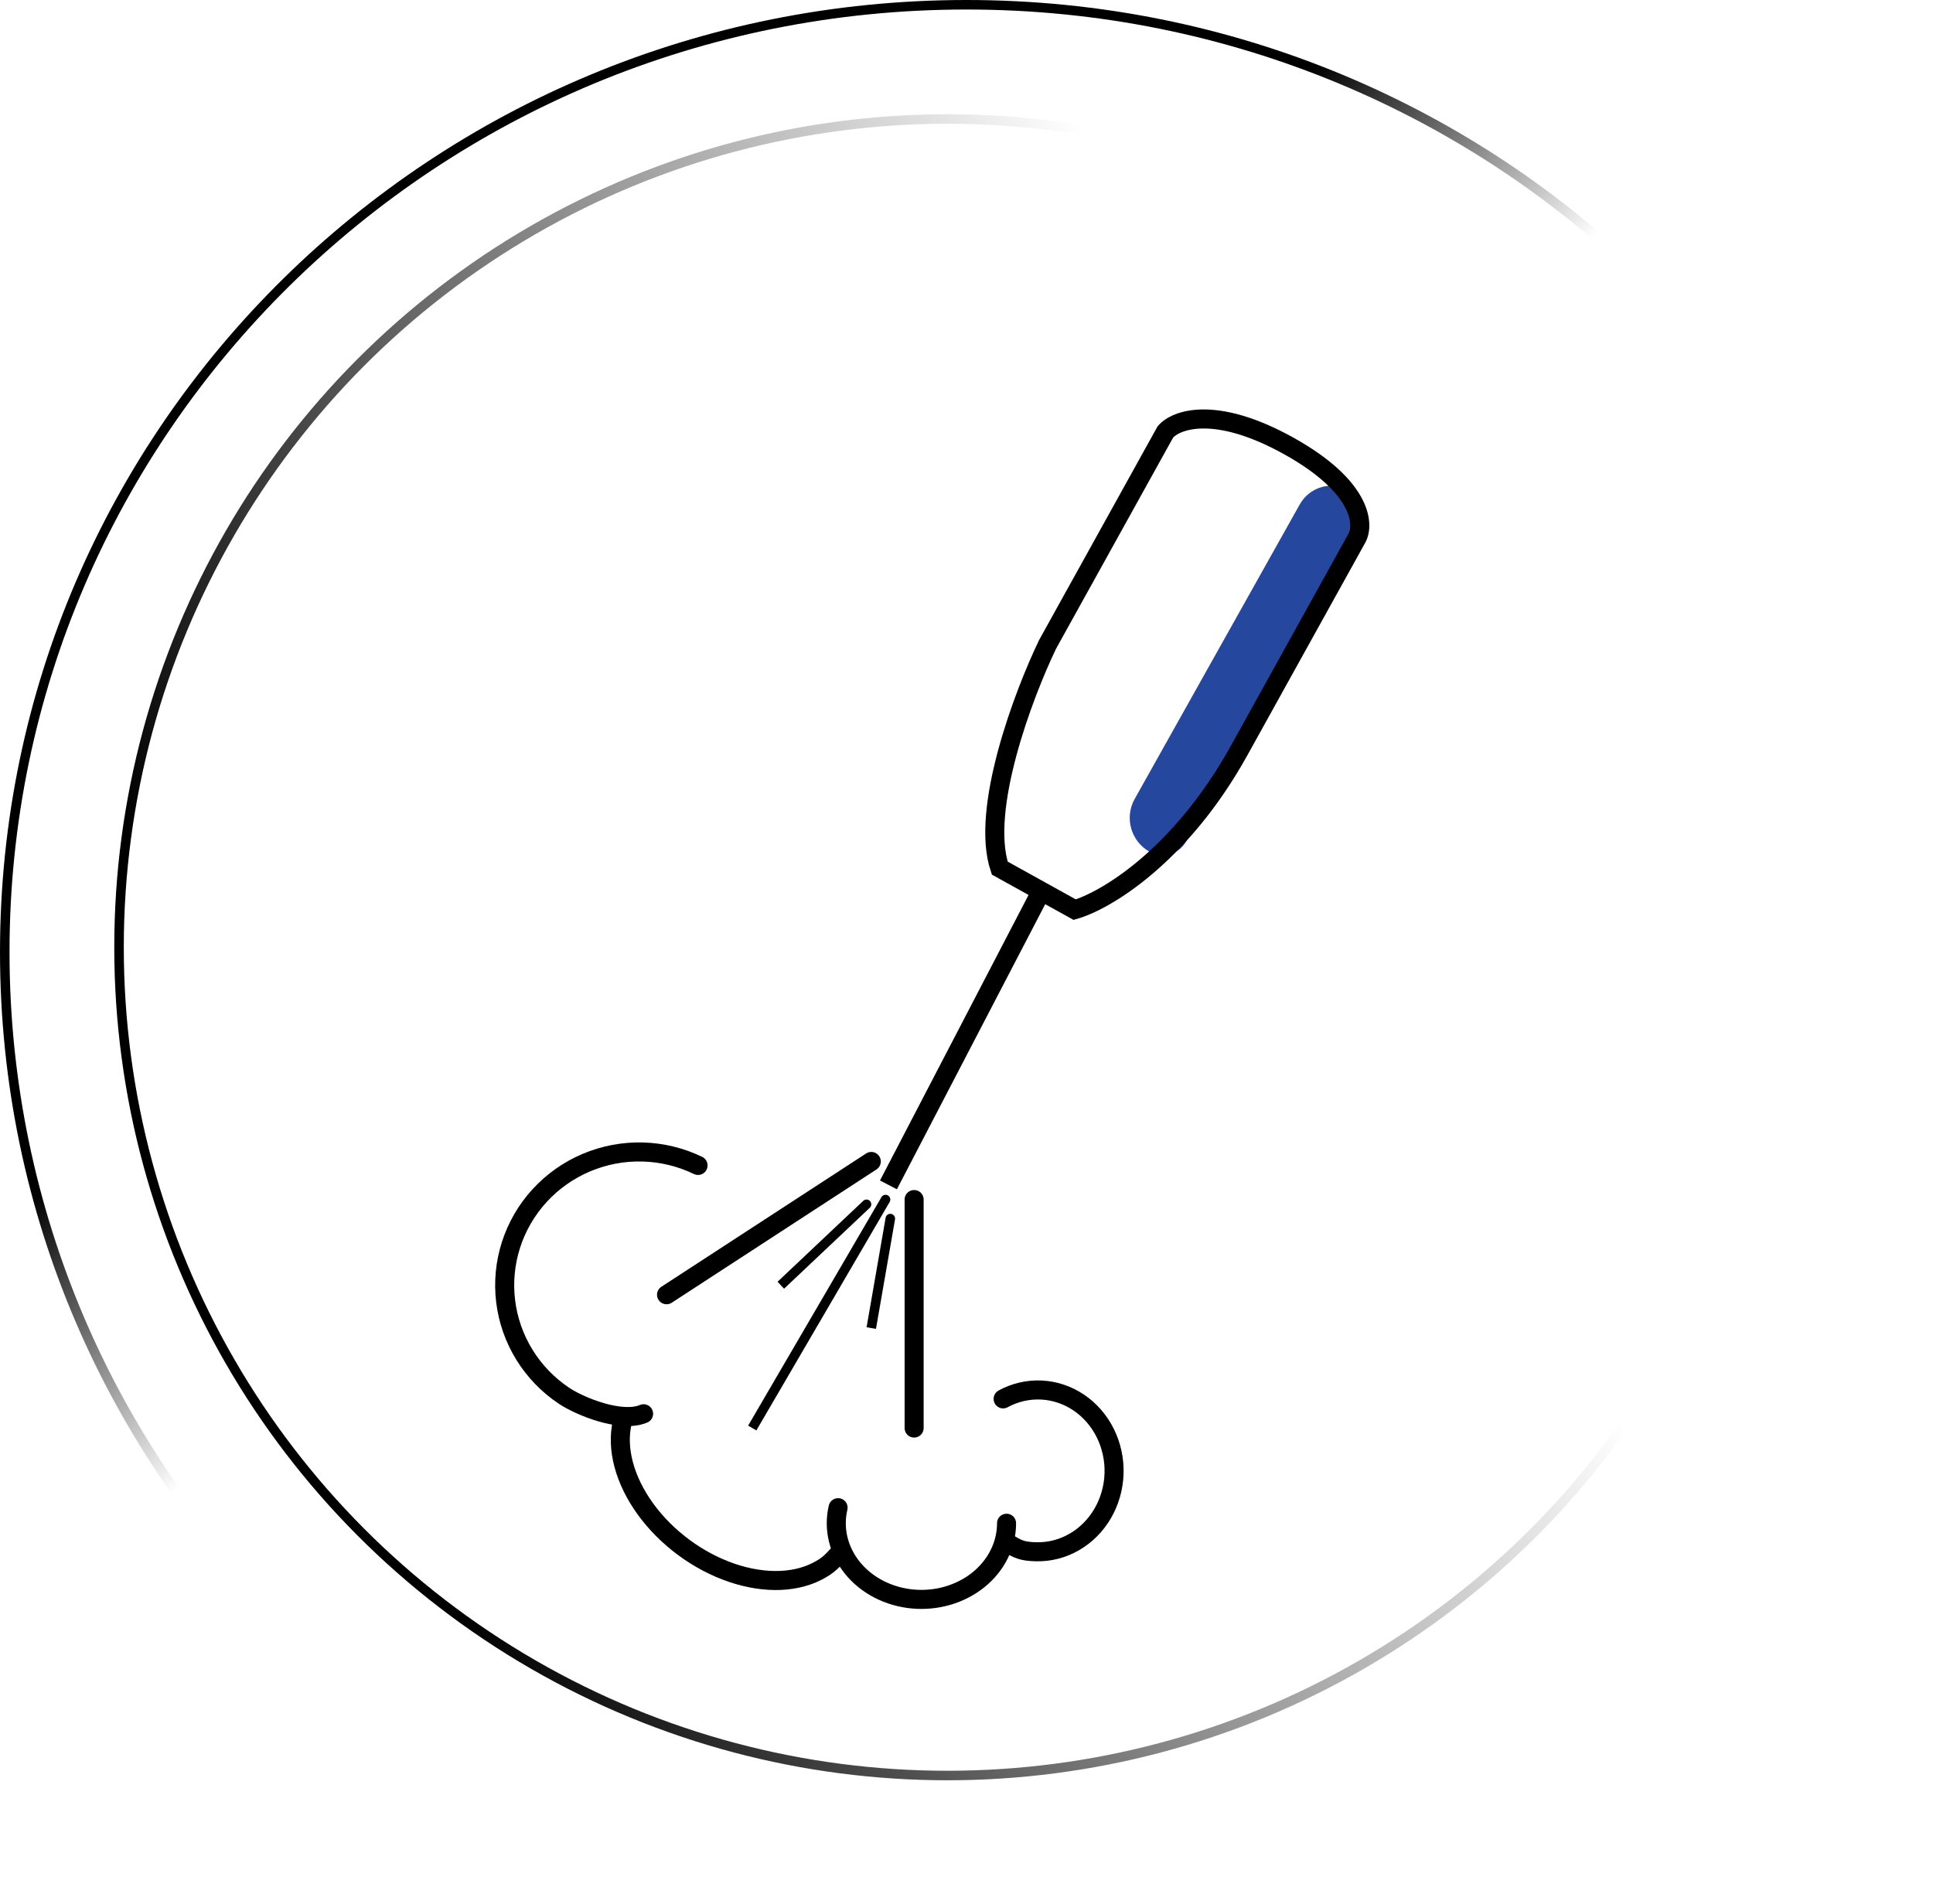 <?xml version="1.0" encoding="UTF-8"?> <svg xmlns="http://www.w3.org/2000/svg" width="203" height="200" viewBox="0 0 203 200" fill="none"> <circle cx="99.5" cy="99.5" r="87" stroke="url(#paint0_linear_352_806)"></circle> <path d="M202.5 100C202.5 154.945 157.288 199.5 101.5 199.5C45.712 199.5 0.5 154.945 0.5 100C0.5 45.055 45.712 0.5 101.5 0.5C157.288 0.5 202.5 45.055 202.5 100Z" stroke="url(#paint1_linear_352_806)"></path> <path d="M91.5 122L70 136" stroke="black" stroke-width="2" stroke-linecap="round"></path> <path d="M96 126V150" stroke="black" stroke-width="2" stroke-linecap="round"></path> <path d="M67.588 148.5C65.235 149.5 60.903 147.73 59.223 146.606C57.543 145.483 56.127 144.014 55.071 142.3C54.015 140.585 53.343 138.666 53.101 136.671C52.859 134.676 53.053 132.653 53.67 130.739C54.286 128.826 55.311 127.066 56.674 125.58C58.038 124.093 59.707 122.916 61.57 122.126C63.433 121.337 65.446 120.954 67.471 121.004C69.497 121.055 71.487 121.537 73.308 122.418" stroke="black" stroke-width="2" stroke-linecap="round"></path> <path d="M65.493 148.872C65.076 150.195 65.031 151.69 65.36 153.256C65.689 154.823 66.384 156.423 67.399 157.95C68.413 159.477 69.724 160.894 71.24 162.104C72.757 163.315 74.445 164.291 76.188 164.966C77.932 165.641 79.692 165.999 81.347 166.016C83.002 166.034 84.515 165.709 85.782 165.066C87.049 164.422 87.353 164 88.295 162.996" stroke="black" stroke-width="2" stroke-linecap="round"></path> <path d="M105.707 160.001C105.707 161.121 105.444 162.228 104.935 163.252C104.427 164.275 103.684 165.191 102.755 165.941C101.825 166.691 100.73 167.258 99.54 167.606C98.351 167.954 97.093 168.074 95.848 167.959C94.603 167.844 93.398 167.496 92.313 166.939C91.228 166.381 90.285 165.626 89.547 164.722C88.808 163.817 88.29 162.785 88.026 161.69C87.761 160.595 87.757 159.463 88.013 158.367" stroke="black" stroke-width="2" stroke-linecap="round"></path> <path d="M105.346 146.938C106.587 146.261 107.973 145.941 109.367 146.009C110.761 146.077 112.113 146.531 113.291 147.326C114.468 148.121 115.43 149.23 116.079 150.542C116.729 151.854 117.045 153.323 116.995 154.805C116.945 156.286 116.531 157.728 115.794 158.987C115.058 160.246 114.024 161.279 112.796 161.982C111.568 162.685 110.188 163.035 108.793 162.997C107.398 162.959 106.898 162.77 105.706 162" stroke="black" stroke-width="2" stroke-linecap="round"></path> <path d="M91.343 126.864C91.544 126.674 91.553 126.357 91.364 126.157C91.174 125.956 90.857 125.947 90.657 126.136L91.343 126.864ZM90.657 126.136L81.657 134.636L82.343 135.364L91.343 126.864L90.657 126.136Z" fill="black"></path> <path d="M93.993 128.086C94.04 127.814 93.858 127.555 93.586 127.507C93.314 127.46 93.055 127.642 93.007 127.914L93.993 128.086ZM93.007 127.914L91.007 139.414L91.993 139.586L93.993 128.086L93.007 127.914Z" fill="black"></path> <path d="M93.432 126.252C93.571 126.013 93.49 125.707 93.252 125.568C93.013 125.429 92.707 125.51 92.568 125.748L93.432 126.252ZM92.568 125.748L78.568 149.748L79.432 150.252L93.432 126.252L92.568 125.748Z" fill="black"></path> <path d="M136.503 52.974C137.537 51.129 139.871 50.471 141.716 51.505C143.193 52.333 143.719 54.2 142.892 55.676L124.559 88.393C123.799 89.749 122.084 90.232 120.729 89.472C118.763 88.37 118.062 85.883 119.164 83.917L136.503 52.974Z" fill="#26479E"></path> <path d="M112.863 95.549L104.992 91.186C102.927 85.01 107.483 72.939 110.02 67.676L122.383 45.373C123.482 44.077 127.605 42.551 135.302 46.818C142.999 51.084 143.307 55.066 142.499 56.524L130.136 78.826C123.931 90.022 116.035 94.64 112.863 95.549Z" stroke="black" stroke-width="2"></path> <line x1="109.135" y1="94.024" x2="93.303" y2="124.461" stroke="black" stroke-width="2"></line> <defs> <linearGradient id="paint0_linear_352_806" x1="24" y1="114" x2="136" y2="67" gradientUnits="userSpaceOnUse"> <stop></stop> <stop offset="1" stop-opacity="0"></stop> </linearGradient> <linearGradient id="paint1_linear_352_806" x1="13.92" y1="116.571" x2="35.762" y2="141.268" gradientUnits="userSpaceOnUse"> <stop></stop> <stop offset="1" stop-opacity="0"></stop> </linearGradient> </defs> </svg> 